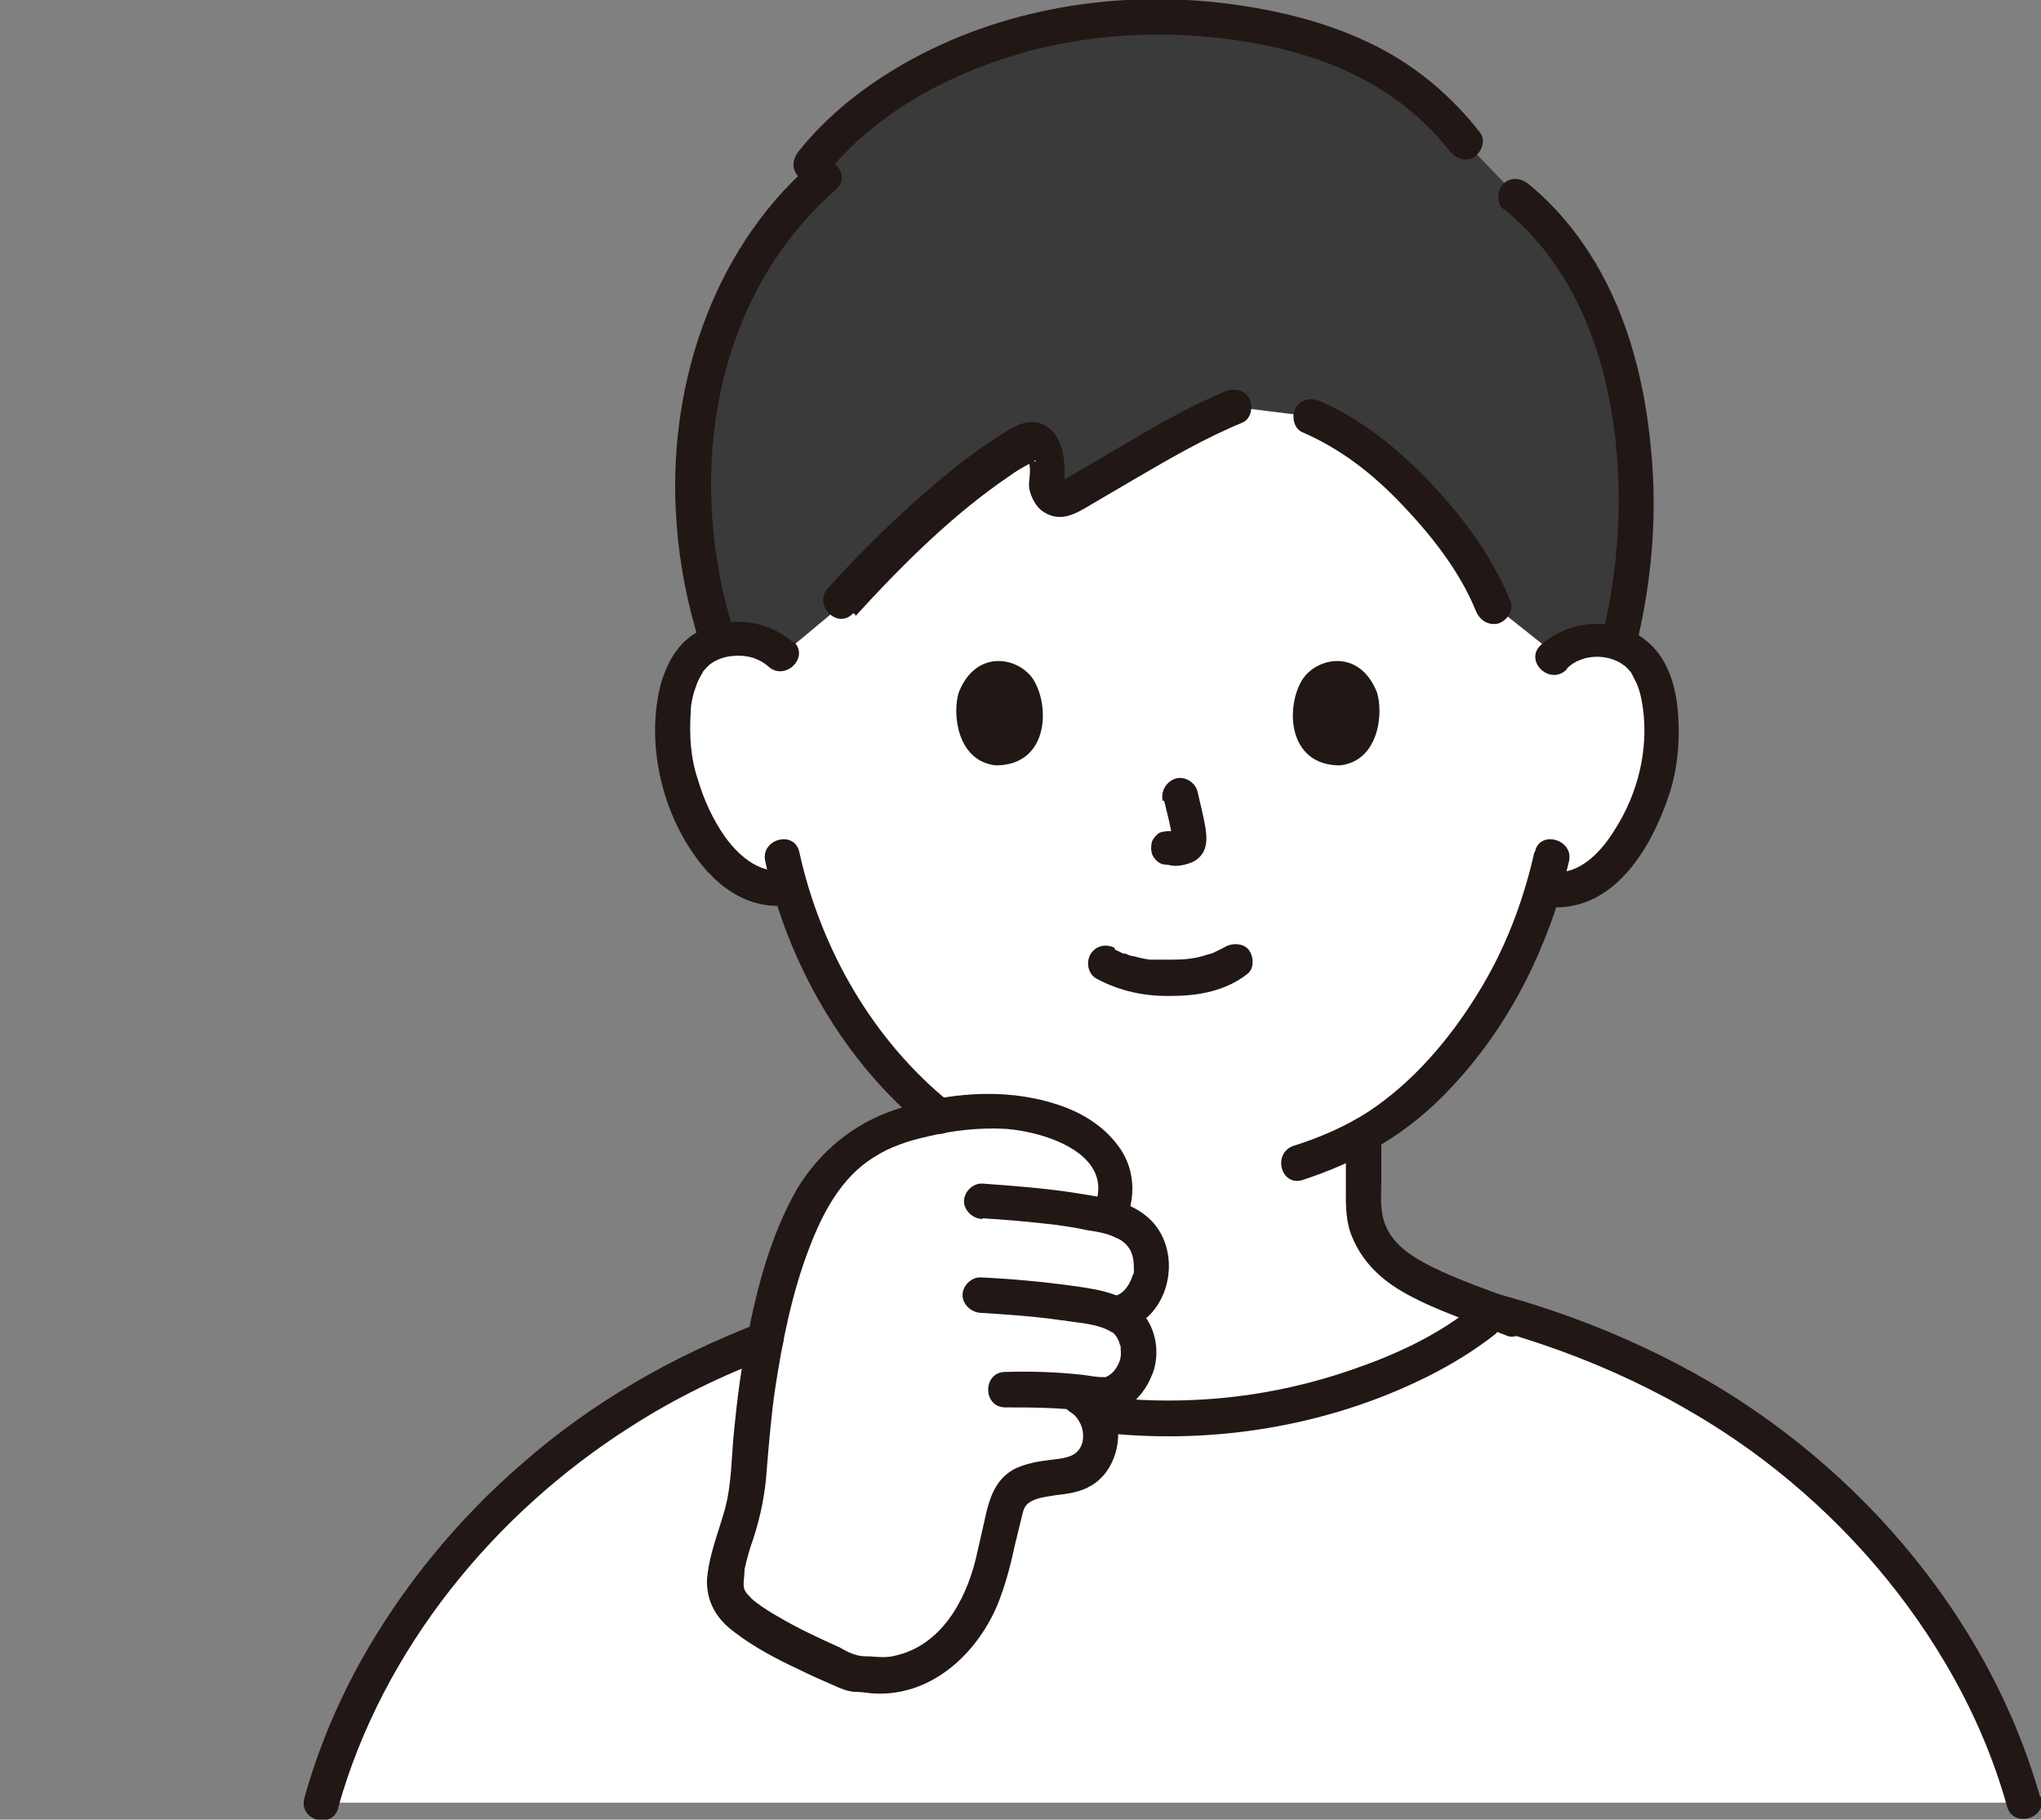 <?xml version="1.0" encoding="UTF-8"?>
<svg id="b" xmlns="http://www.w3.org/2000/svg" version="1.1" viewBox="0 0 276.3 246.3">
  <rect x="0" y="0" width="276.3" height="246.3" fill="#808080" stroke="none"/>
  <!-- Generator: Adobe Illustrator 29.4.0, SVG Export Plug-In . SVG Version: 2.1.0 Build 152)  -->
  <defs>
    <style>
      .st0 {
        fill: #211715;
      }

      .st1 {
        fill: #fff;
      }

      .st2 {
        fill: #3b3a3a;
      }
    </style>
  </defs>
  <path class="st1" d="M210.5,88.7c1.7-1.6,4-2.2,5.9-2.2,4.2.2,6.1,2.4,6.8,3.8,2.3,4,2.2,11.4.7,16-1.1,3.3-2.9,8.2-7.3,11.8-2,1.6-5,2.6-7.7,1.8-1.9,6.8-5.5,15-11.8,22.6-4.1,5-8.1,8.5-12.6,11v8.1c0,1.4,0,3,.5,4.4.7,1.8,1.7,3.4,3.2,4.7,3.3,2.6,6.6,3.9,10.7,5.4,0,0,1.7.7,3.3,1.3l-1.6,1.4c-9.3,7.3-25.7,13.1-42.6,13.1s-34.9-6.4-44-14.2l4.1-1.6c4.1-1.6,7.5-2.8,10.7-5.4,1.5-1.2,2.5-2.8,3.2-4.7.5-1.4.5-3,.5-4.4v-6.9c-5.1-2.8-9.7-6.9-14.1-12.2-6.2-7.6-9.8-15.8-11.7-22.5-2.7.7-5.5-.3-7.5-1.9-4.4-3.6-6.2-8.5-7.3-11.8-1.6-4.6-1.7-12,.7-16,.8-1.3,2.6-3.6,6.8-3.8,2,0,4.2.5,5.9,2.2,0,0-13.2-53.6,52.4-53.6s52.4,53.6,52.4,53.6h.4Z"/>
  <path class="st1" d="M43.5,243.9c6.7-24.3,25.3-45.1,46.9-56.6,7.6-4,15.6-7.2,23.7-9.5,9,7.8,26.1,14.2,44,14.3,18,0,35.3-6.6,44.3-14.5,8.5,2.3,16.8,5.6,24.6,9.8,21.6,11.5,40.2,32.3,46.9,56.6H43.5Z"/>
  <path class="st1" d="M104.3,178c1.2-5.1,2.7-9.9,4.6-13.8,4.4-9.2,11-12.2,20.9-13.5,4.7-.6,9.7-.2,14.1,1.6,5,2.1,8.9,6.5,6.2,12.3,4.3.9,6.1,3.7,5.9,7.1,0,1.9-1.4,5.3-4.6,5.9h-.5c2.8,1.5,3.2,3.9,3.2,5.5,0,2.9-2.5,6-4.9,5.7-1.7-.2-3.1-.4-4.5-.5.9.5,1.4.8,1.4.8,1.6.9,2.7,2.9,2.8,4.3.1,1.5-.2,3.1-1.1,4.3-1.4,1.9-3.7,2-5.7,2.3-2.6.3-5,1-5.9,3.4-.3.9-1.6,7.1-2.1,9-1,3.7-2.6,7.3-5.3,10-2.7,2.8-6.6,4.6-10.5,4.3,0,0-1.6-.1-2.8-.2-6.2-2.6-14.6-6.5-16.6-9.7-2.3-3.5,2.1-10.4,2.4-16.2.5-7.5,1.5-15.5,3.1-22.7h0Z"/>
  <path class="st2" d="M218.4,46.5c-2.6-7.9-6.9-15-13-19.9l-7-7.3c-7.9-10.4-20.8-16.1-39.1-16.9-23.9-.8-41.5,9.9-49.3,19.8l1.6,1.7c-16.2,14.1-22.1,39.2-14.2,63,.7-.2,1.5-.3,2.5-.4,2,0,4.2.5,5.9,2.2l8.4-7c6.3-7,17.4-17.6,25.2-21.7.9-.5,2.1.2,2.5,1.7s.4,2.6.2,3.7c-.2,1.6,1.4,2.8,2.7,2,5.6-3.1,15.5-9.3,22.5-12.3l10.4,1.3c3.4,1.5,5.9,2.9,9.6,6,6.3,5.4,12.4,12.9,15.1,19.7l8.3,6.6c1.7-1.6,4-2.2,5.9-2.2s2,.2,2.8.5c3.2-12.7,3.3-27.8-.9-40.5h-.1Z"/>
  <path class="st0" d="M45.8,244.6c6-21.3,21-39.7,39.6-51.5,5.9-3.8,12.3-6.9,18.9-9.4,1.2-.5,2-1.6,1.7-3-.3-1.2-1.7-2.1-3-1.7-11.8,4.5-22.7,10.7-32.2,19-8.8,7.6-16.3,16.7-22,26.9-3.2,5.8-5.8,12-7.6,18.5-.8,3,3.8,4.3,4.6,1.3h0Z"/>
  <path class="st0" d="M276.2,243.3c-3.6-12.7-10.1-24.3-18.6-34.3-8.4-9.9-18.9-18.3-30.4-24.3-7.8-4.1-16.1-7.3-24.6-9.6-3-.8-4.3,3.8-1.3,4.6,13.4,3.6,26.3,9.5,37.4,17.9,9.9,7.5,18.4,16.9,24.7,27.6,3.6,6.1,6.4,12.5,8.3,19.3.8,3,5.5,1.7,4.6-1.3h-.1Z"/>
  <path class="st0" d="M99.5,86c-5.3-16.5-4.4-35.3,4.9-50.1,2.4-3.8,5.4-7.3,8.8-10.3,2.3-2-1.1-5.4-3.4-3.4-13.7,12-19.6,30.9-18.2,48.7.4,5.6,1.5,11.1,3.2,16.4.9,2.9,5.6,1.7,4.6-1.3h0Z"/>
  <path class="st0" d="M203.6,28.3c12.8,10.4,16.3,28.3,15.4,44-.3,4.7-1,9.3-2.1,13.8-.7,3,3.9,4.3,4.6,1.3,2.1-8.6,2.9-17.7,2-26.6-.8-8.8-3-17.6-7.5-25.2-2.4-4-5.4-7.7-9.1-10.7-1-.8-2.4-1-3.4,0-.8.8-1,2.6,0,3.4h.1Z"/>
  <path class="st0" d="M176.3,58.5c5.3,2.3,9.6,5.7,13.5,9.8,4,4.2,7.8,9,10,14.4.5,1.2,1.6,2,3,1.7,1.1-.3,2.2-1.7,1.7-3-2.5-6.1-6.5-11.5-11-16.2-4.3-4.5-9.1-8.4-14.8-10.9-1.2-.5-2.6-.3-3.3.9-.6,1-.3,2.8.9,3.3h0Z"/>
  <path class="st0" d="M115.8,83.4c6.3-6.9,13.2-13.8,20.9-19,.8-.6,1.7-1.1,2.6-1.6.2,0,.9-.5.8-.5.6.4-.9,0-.8-.2-.2-.2-.2,0,0,.2v.3c.3,1.1,0,2.1,0,3.1s.8,2.9,2,3.6c2.3,1.5,4.4.2,6.4-1,1.9-1.1,3.9-2.3,5.8-3.4,4.8-2.8,9.6-5.6,14.7-7.7,1.2-.5,1.5-2.3.9-3.3-.7-1.2-2.1-1.4-3.3-.9-4.5,1.9-8.8,4.3-13,6.8-2.1,1.2-4.2,2.5-6.3,3.7-.8.5-1.6.9-2.4,1.4-.1,0-.3.2-.5.3-.4.3.1,0,.5,0h0c0,.4.1.4,0,0v-.5c.1-2.5-.2-5.7-2.6-7.1-2.3-1.3-4.5.3-6.4,1.5-4.1,2.6-7.9,5.8-11.6,9.1-4,3.6-7.8,7.4-11.4,11.4-2.1,2.3,1.3,5.7,3.4,3.4h0l.3.2Z"/>
  <path class="st0" d="M111.6,23.9c7-8.9,17.7-14.4,28.5-17.2,7.3-1.8,14.8-2.4,22.3-1.8,6.5.5,13.2,1.8,19.2,4.4,5.7,2.5,10.8,6.2,14.6,11.1.8,1,2.1,1.6,3.3.9,1-.6,1.7-2.2.9-3.3-3.8-4.9-8.5-8.9-14-11.7-6.3-3.2-13.2-4.9-20.2-5.8-15-1.9-30.6.6-43.8,8.1-5.4,3.1-10.4,7-14.3,11.9-.8,1-1,2.4,0,3.4.8.8,2.6,1,3.4,0h0Z"/>
  <path class="st0" d="M103.6,116.6c3.1,13.9,10.7,27.2,21.8,36.2,1,.8,2.4,1,3.4,0,1-1,1-2.6,0-3.4-10.6-8.5-17.7-20.9-20.6-34.1-.7-3-5.3-1.7-4.6,1.3h0Z"/>
  <path class="st0" d="M207.7,115.4c-1.5,6.7-4,13.2-7.6,19-3.8,6.2-8.8,12.1-14.9,16.1-3.1,2-6.6,3.5-10.1,4.6-2.9,1-1.7,5.6,1.3,4.6,7-2.3,13.2-5.7,18.5-10.9,6.1-6,10.8-13.3,14-21.2,1.5-3.6,2.6-7.2,3.5-11,.7-3-4-4.3-4.6-1.3h0Z"/>
  <path class="st0" d="M150.9,128.3h0c-1.2-.6-2.6-.3-3.3.9-.6,1.1-.3,2.7.9,3.3,3.2,1.7,6.6,2.4,10.2,2.3,3.6,0,7.3-.7,10.2-3,1-.8.8-2.6,0-3.4s-2.4-.8-3.4,0c.7-.6,0,0-.1,0-.2.1-.4.2-.6.3-.2.1-.9.4-.3.2-.3.1-.6.2-1,.3-1.8.6-3.2.7-5.1.7h-2.4c-.1,0-.6,0-.3,0-.8-.1-1.6-.3-2.4-.5-.3,0-.6-.2-.9-.3,0,0-.5-.2-.2,0,.4.1,0,0-.1,0-.4-.2-.8-.4-1.2-.6h0v-.2Z"/>
  <path class="st0" d="M157.6,108.4c.4,1.7.9,3.4,1.1,5.2v-.6.7-.6.3l.2-.6s0,0-.1.2l.4-.5s-.1,0-.2.2l.5-.4c-.1,0-.3.2-.4.2l.6-.2c-.2,0-.5.2-.7.2h.6-.7.6-.7c-.7,0-1.2,0-1.8.2-.5.3-1,.9-1.1,1.4-.1.6-.1,1.3.2,1.8s.8,1,1.4,1.1c.5,0,1.1.2,1.6.2.8,0,1.6-.2,2.3-.5.9-.4,1.6-1.2,1.8-2.2.2-.8.1-1.6,0-2.4-.3-1.7-.7-3.3-1.1-5-.3-1.2-1.7-2.1-3-1.7-1.2.4-2,1.7-1.7,3h.2Z"/>
  <path class="st0" d="M129.8,93.7c-.9,2.8-.3,9.3,5,9.9,7.1,0,7.4-7.9,5.1-11.6-1.9-3-7.7-4.3-10.1,1.7h0Z"/>
  <path class="st0" d="M186.4,93.7c.9,2.8.3,9.3-5,9.9-7.1,0-7.4-7.9-5.1-11.6,1.9-3,7.7-4.3,10.1,1.7h0Z"/>
  <path class="st0" d="M107.4,87c-3.4-3.1-8.6-3.7-12.7-1.6-3,1.5-4.6,4.6-5.4,7.8-1.7,7.5.2,16.1,4.6,22.4,3.1,4.5,7.5,7.7,13.2,6.9,1.3-.2,2-1.8,1.7-3-.4-1.4-1.7-1.9-3-1.7-3.2.4-6-2.2-7.7-4.6-1.6-2.3-2.8-4.9-3.6-7.6-1-2.9-1.2-6-1-9.1,0-1.4.4-2.8.9-4.1.2-.4.4-.9.7-1.3,0-.2.2-.3.3-.5-.3.4.3-.3.4-.4.7-.7,2-1.3,3.3-1.4,1.8-.2,3.5.2,4.9,1.4,2.3,2.1,5.7-1.3,3.4-3.4h0v.2Z"/>
  <path class="st0" d="M212.2,90.4c2-1.9,5.5-2,7.7-.3.1,0,.6.6.9.9-.2-.3,0,0,.1.2s.2.4.3.6c.7,1.2,1,2.6,1.2,4,.8,5.7-.7,11.7-3.8,16.5-1.7,2.8-4.7,6.2-8.4,5.7-1.3-.2-2.6.3-3,1.7-.3,1.1.4,2.8,1.7,3,9.4,1.3,14.8-8,17.2-15.6,1.2-3.9,1.4-8.1.9-12.1-.5-3.4-1.8-6.7-4.7-8.7-4.1-2.9-10-2.3-13.7,1-2.3,2.1,1.1,5.5,3.4,3.4h0l.2-.3Z"/>
  <path class="st0" d="M182.2,155v5.4c0,2.1-.1,4.3.6,6.4,1.4,3.9,4.2,6.5,7.7,8.4,4.2,2.3,9,3.8,13.5,5.6,1.2.5,2.6-.5,3-1.7.4-1.4-.5-2.5-1.7-3-3.8-1.5-7.8-2.8-11.4-4.6-2.8-1.4-5.7-3.2-6.6-6.4-.5-1.7-.3-3.7-.3-5.5v-4.6c0-3.1-4.8-3.1-4.8,0h0Z"/>
  <path class="st0" d="M148.2,193.8c15.3,1.9,31.3-.6,45.1-7.5,3.2-1.6,6.3-3.5,9.1-5.7,1-.8.8-2.6,0-3.4-1-1-2.4-.8-3.4,0-4.7,3.7-10.4,6.3-16,8.2-6.9,2.4-14.2,3.8-21.5,4.1-4.5.2-8.9,0-13.3-.6-1.3-.2-2.4,1.2-2.4,2.4s1.1,2.2,2.4,2.4h0Z"/>
  <path class="st0" d="M152.7,164.4c1.1-3.2.7-6.7-1.4-9.4-2.1-2.8-5.2-4.6-8.5-5.6-6.9-2.2-14.8-1.5-21.6.8-5.7,1.9-10.3,5.7-13.4,10.9-3.5,6.2-5.4,13.4-6.7,20.4-.8,3.9-1.3,7.9-1.7,11.9-.4,3.7-.3,7.4-1.3,11-.9,3.2-2.2,6.3-2.4,9.6,0,3,1.4,5.2,3.7,6.9,2.6,2,5.6,3.6,8.6,5,1.6.8,3.2,1.5,4.8,2.2.9.4,1.8.8,2.8.9.8,0,1.6.1,2.4.2,7.8.6,14.1-5.1,17-11.9,1.1-2.7,1.8-5.4,2.4-8.2.3-1.2.6-2.5.9-3.7.2-.8.3-1.5,1-2,1-.7,2.4-.8,3.5-1,1.7-.2,3.4-.4,4.9-1.3,3.3-1.9,4.5-6.6,3.1-10s-1.8-3.1-3.4-4c-2.6-1.6-5.1,2.5-2.4,4.1,1.9,1.2,2.4,4.7.1,5.8-.9.4-2,.5-2.9.6-1.7.2-3.3.5-4.8,1.2-2.3,1.2-3.2,3.3-3.8,5.6-.5,2.2-1,4.4-1.5,6.6-1.4,5.7-4.7,11.7-10.9,13.1-1.1.3-2.3.2-3.4.1-.6,0-1.3,0-1.9-.2-.8-.2-1.5-.6-2.2-1-2.9-1.3-5.7-2.6-8.4-4.2-.9-.5-2-1.2-2.8-1.8s-.8-.7-1.2-1.1c-.3-.3-.4-.5-.5-.7-.3-.7,0-1.8,0-2.8.3-1.4.7-2.8,1.2-4.2,1-3.1,1.6-6.1,1.8-9.3.3-3.6.6-7.2,1.1-10.7,1-6.6,2.3-13.2,4.7-19.4,1.8-4.7,4.3-9.4,8.6-12.1,2.3-1.5,4.8-2.3,7.5-2.9,3.4-.8,6.9-1.2,10.5-1,5.2.4,14.5,3.3,12.1,10.2-.4,1.2.5,2.6,1.7,3,1.3.4,2.5-.4,3-1.7h-.3Z"/>
  <path class="st0" d="M133,164.9c3.3.2,6.7.5,10,.9,1.4.2,2.8.4,4.1.7,1.3.2,2.7.4,3.9,1,1,.4,1.6,1,2,1.7.4.8.5,1.5.5,2.6s.1-.5,0,.2c0,.2,0,.4-.2.7q-.2.7-.6,1.3c-.5.8-1.1,1.3-2.1,1.5-3,.7-1.7,5.3,1.3,4.6,6.7-1.6,8.5-11.1,3.4-15.4-2.8-2.4-6.7-2.7-10.2-3.3-4-.6-8.1-.9-12.2-1.2-1.3,0-2.4,1.2-2.4,2.4s1.1,2.3,2.4,2.4h.1Z"/>
  <path class="st0" d="M132.7,177.7c3.2.2,6.3.4,9.5.8,1.5.2,2.9.4,4.4.6,1.3.2,2.7.5,3.7,1.1,0,0,.4.3.1,0,0,0,.2.2.3.2,0,0,.5.6.3.3.1.2.2.3.3.5,0,.1.1.2.2.4,0-.2-.1-.3,0,0,0,.2.1.4.2.6,0,.2.1.8,0,.1,0,.5.1.9,0,1.4-.1.8-.8,2-1.5,2.4-.1.1-.3.2-.5.3,0,0,.2,0,0,0s0,0,0,0h-.5c-.9,0-1.7-.2-2.6-.3-3.5-.4-7-.5-10.5-.4-3.1,0-3.1,4.8,0,4.8s7.2,0,10.9.5c1.9.2,3.7.5,5.4-.5s2.9-2.7,3.6-4.5c1-2.5.6-5.7-1-7.8-2.2-3-5.9-3.6-9.4-4.1-4.3-.6-8.6-1-12.9-1.2-1.3,0-2.4,1.2-2.4,2.4s1.1,2.3,2.4,2.4h0Z"/>
</svg>